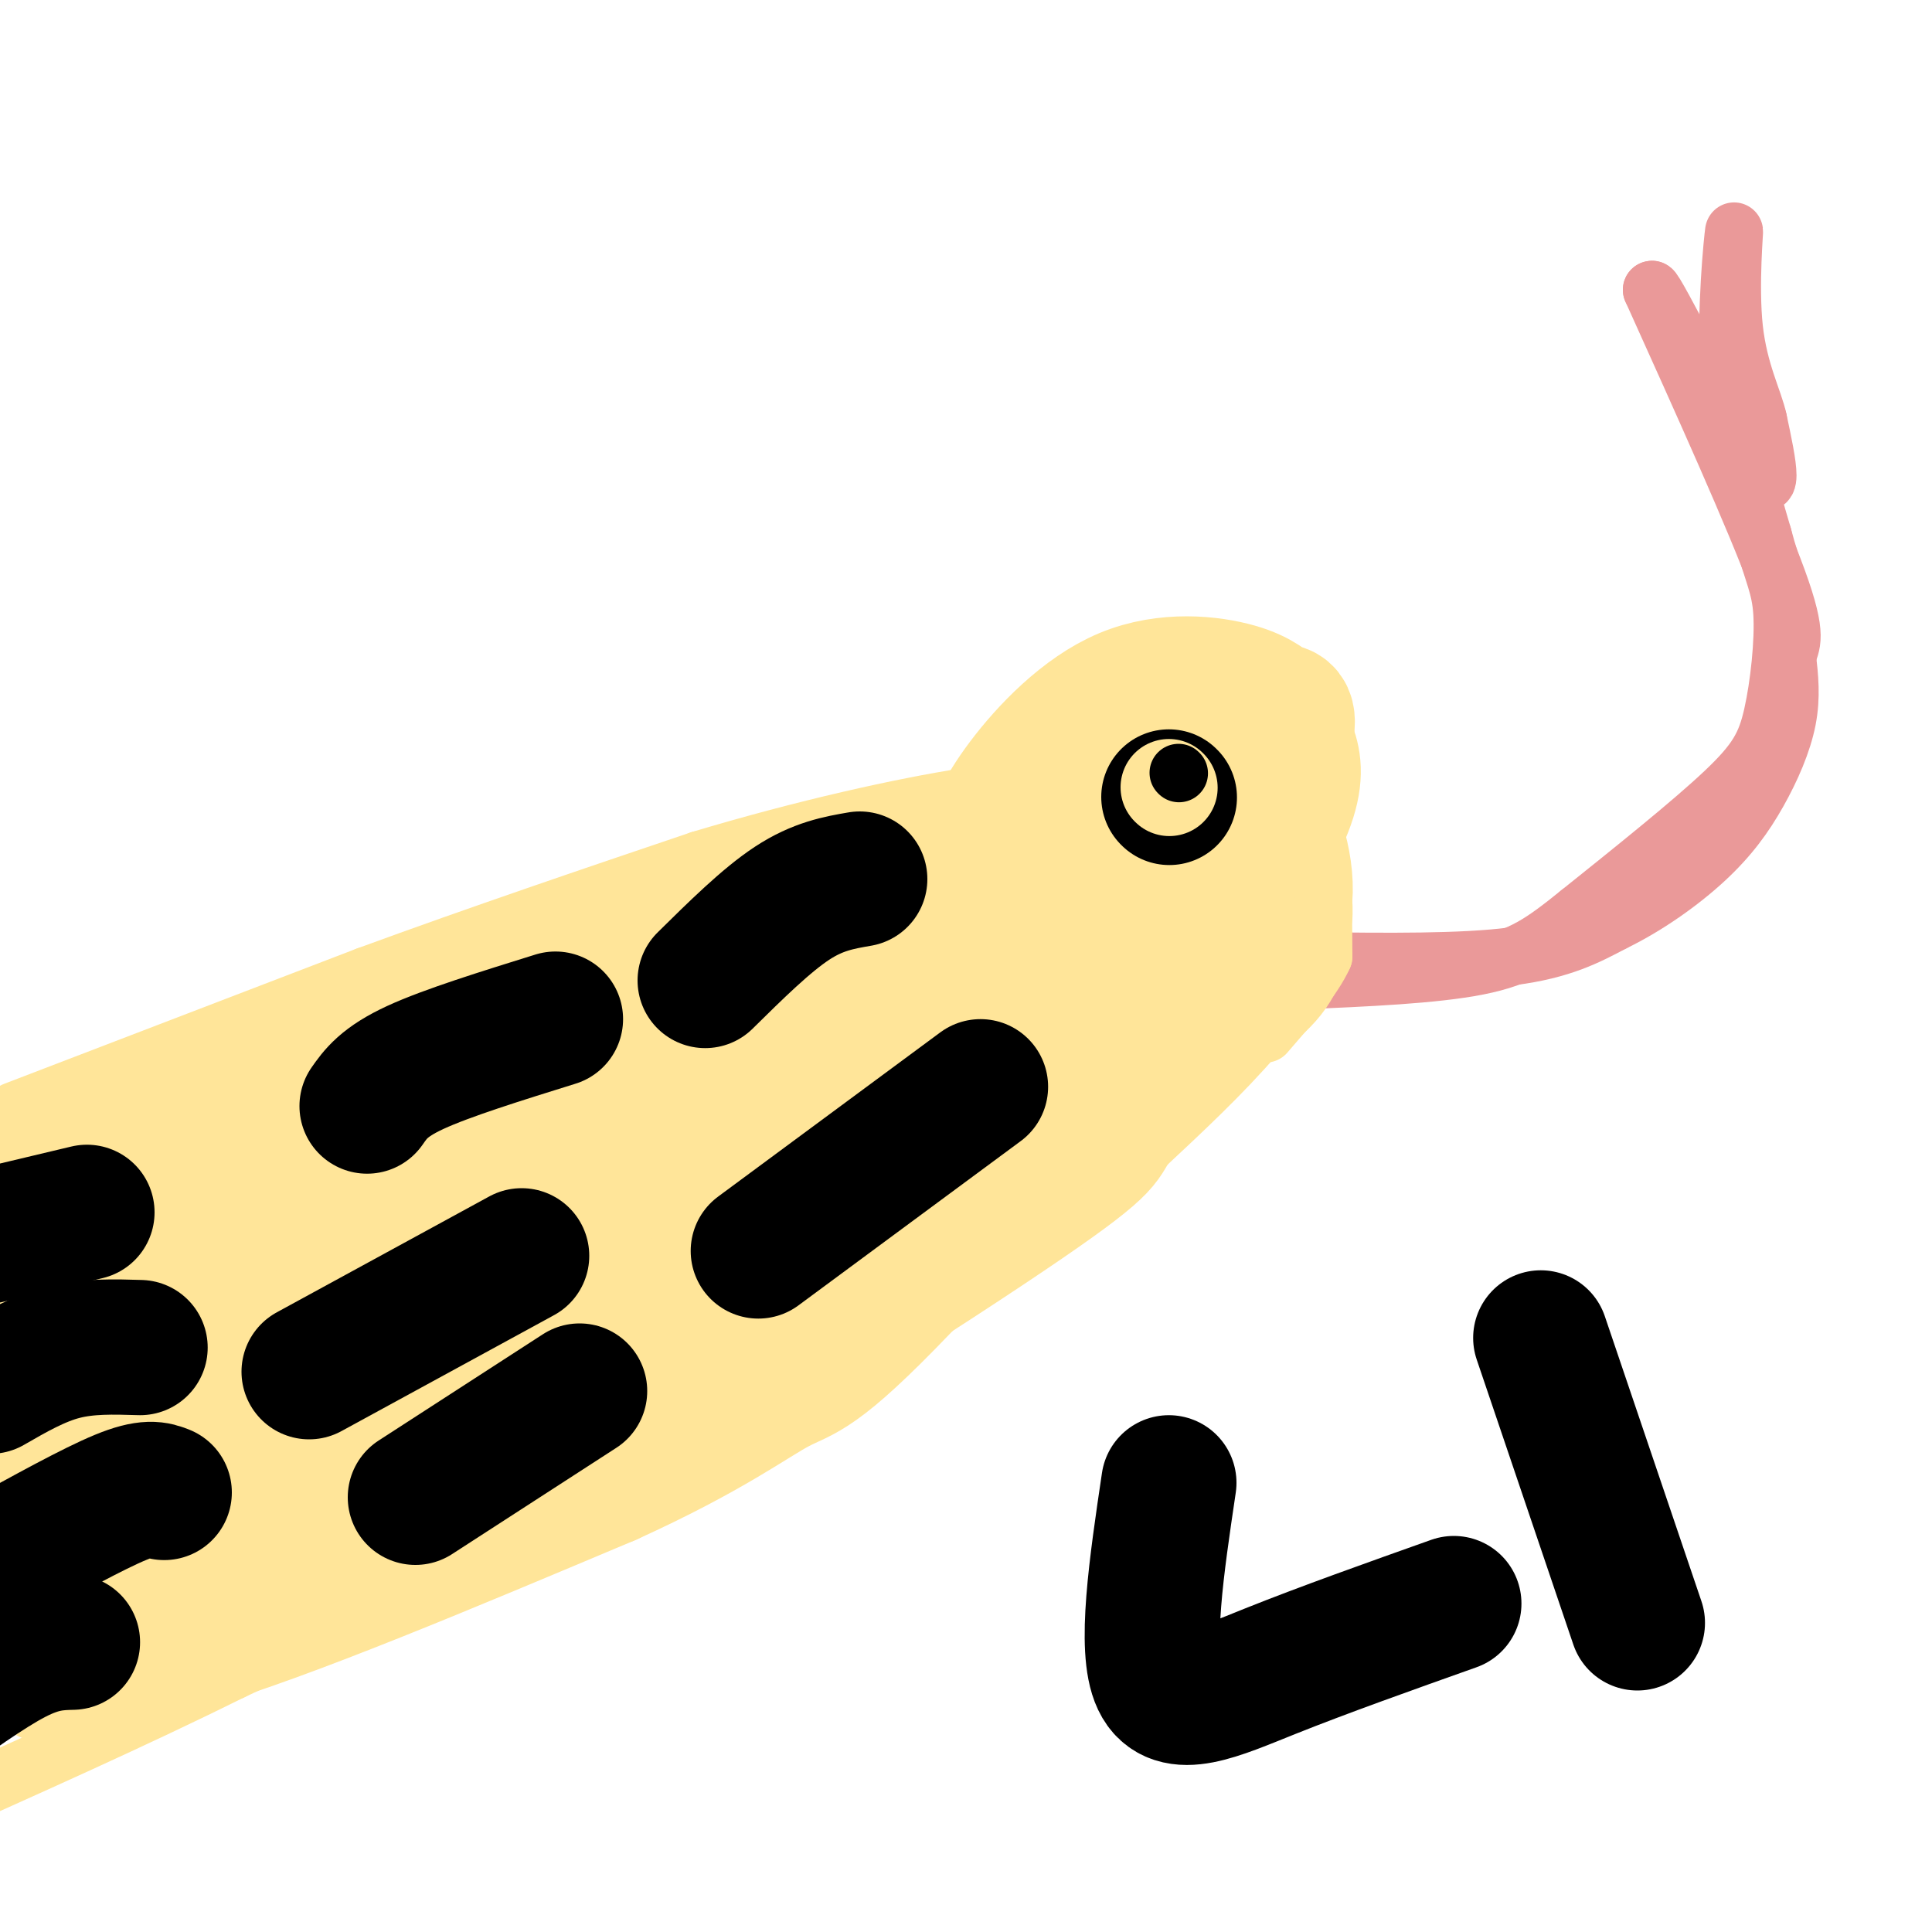 <svg viewBox='0 0 400 400' version='1.1' xmlns='http://www.w3.org/2000/svg' xmlns:xlink='http://www.w3.org/1999/xlink'><g fill='none' stroke='#ffe599' stroke-width='12' stroke-linecap='round' stroke-linejoin='round'><path d='M3,230c0.000,0.000 73.000,-28.000 73,-28'/><path d='M76,202c23.667,-8.667 46.333,-16.333 69,-24'/><path d='M145,178c21.786,-6.548 41.750,-10.917 55,-13c13.250,-2.083 19.786,-1.881 24,0c4.214,1.881 6.107,5.440 8,9'/><path d='M232,174c2.074,2.621 3.260,4.675 4,12c0.740,7.325 1.033,19.922 0,27c-1.033,7.078 -3.394,8.636 -5,11c-1.606,2.364 -2.459,5.532 -14,14c-11.541,8.468 -33.771,22.234 -56,36'/><path d='M161,274c-19.422,13.867 -39.978,30.533 -59,43c-19.022,12.467 -36.511,20.733 -54,29'/><path d='M48,346c-19.833,9.833 -42.417,19.917 -65,30'/><path d='M-17,376c-11.000,5.167 -6.000,3.083 -1,1'/></g>
<g fill='none' stroke='#ffe599' stroke-width='28' stroke-linecap='round' stroke-linejoin='round'><path d='M10,259c0.000,0.000 5.000,38.000 5,38'/><path d='M15,297c-1.089,16.711 -6.311,39.489 -6,47c0.311,7.511 6.156,-0.244 12,-8'/><path d='M21,336c3.357,-3.238 5.750,-7.333 16,-12c10.250,-4.667 28.357,-9.905 49,-19c20.643,-9.095 43.821,-22.048 67,-35'/><path d='M153,270c15.676,-8.136 21.367,-10.974 32,-19c10.633,-8.026 26.209,-21.238 35,-30c8.791,-8.762 10.797,-13.075 11,-17c0.203,-3.925 -1.399,-7.463 -3,-11'/><path d='M228,193c-5.238,-4.012 -16.833,-8.542 -28,-11c-11.167,-2.458 -21.905,-2.845 -33,0c-11.095,2.845 -22.548,8.923 -34,15'/><path d='M133,197c-24.167,10.000 -67.583,27.500 -111,45'/><path d='M22,242c-23.089,8.022 -25.311,5.578 -27,18c-1.689,12.422 -2.844,39.711 -4,67'/><path d='M-9,327c0.514,13.852 3.797,14.981 9,16c5.203,1.019 12.324,1.928 20,1c7.676,-0.928 15.907,-3.694 25,-9c9.093,-5.306 19.046,-13.153 29,-21'/><path d='M74,314c18.671,-11.839 50.850,-30.936 74,-46c23.150,-15.064 37.271,-26.094 47,-35c9.729,-8.906 15.065,-15.687 17,-21c1.935,-5.313 0.467,-9.156 -1,-13'/><path d='M211,199c-4.880,-1.628 -16.579,0.803 -16,-2c0.579,-2.803 13.437,-10.839 -22,7c-35.437,17.839 -119.169,61.555 -154,81c-34.831,19.445 -20.762,14.620 -14,14c6.762,-0.620 6.218,2.966 11,2c4.782,-0.966 14.891,-6.483 25,-12'/><path d='M41,289c26.775,-16.251 81.213,-50.879 92,-62c10.787,-11.121 -22.078,1.267 -43,10c-20.922,8.733 -29.902,13.813 -39,19c-9.098,5.187 -18.314,10.482 -29,20c-10.686,9.518 -22.843,23.259 -35,37'/><path d='M-13,313c-8.071,8.962 -10.748,12.868 -11,16c-0.252,3.132 1.922,5.489 2,8c0.078,2.511 -1.941,5.176 13,0c14.941,-5.176 46.840,-18.193 76,-35c29.160,-16.807 55.580,-37.403 82,-58'/><path d='M149,244c15.008,-10.325 11.528,-7.139 14,-9c2.472,-1.861 10.896,-8.770 -10,-1c-20.896,7.770 -71.113,30.220 -81,34c-9.887,3.780 20.557,-11.110 51,-26'/><path d='M123,242c17.466,-9.142 35.630,-18.997 47,-25c11.370,-6.003 15.946,-8.155 24,-17c8.054,-8.845 19.587,-24.384 28,-32c8.413,-7.616 13.707,-7.308 19,-7'/><path d='M241,161c5.859,-1.140 11.006,-0.491 14,0c2.994,0.491 3.833,0.822 6,5c2.167,4.178 5.660,12.202 5,20c-0.660,7.798 -5.474,15.371 -12,23c-6.526,7.629 -14.763,15.315 -23,23'/><path d='M231,232c-3.345,4.464 -0.208,4.125 -19,17c-18.792,12.875 -59.512,38.964 -86,53c-26.488,14.036 -38.744,16.018 -51,18'/><path d='M75,320c-20.429,6.619 -46.000,14.167 -55,19c-9.000,4.833 -1.429,6.952 19,1c20.429,-5.952 53.714,-19.976 87,-34'/><path d='M126,306c20.860,-9.461 29.509,-16.113 35,-19c5.491,-2.887 7.825,-2.008 26,-21c18.175,-18.992 52.193,-57.855 68,-80c15.807,-22.145 13.404,-27.573 11,-33'/><path d='M266,153c1.444,-6.269 -0.447,-5.442 -2,-6c-1.553,-0.558 -2.767,-2.500 -8,-4c-5.233,-1.500 -14.486,-2.558 -23,1c-8.514,3.558 -16.290,11.731 -21,18c-4.710,6.269 -6.355,10.635 -8,15'/><path d='M204,177c-3.920,4.836 -9.721,9.424 -3,5c6.721,-4.424 25.964,-17.862 38,-25c12.036,-7.138 16.865,-7.975 19,-5c2.135,2.975 1.575,9.763 2,13c0.425,3.237 1.836,2.925 -3,10c-4.836,7.075 -15.918,21.538 -27,36'/><path d='M230,211c-11.728,14.037 -27.549,31.129 -43,43c-15.451,11.871 -30.533,18.522 -39,22c-8.467,3.478 -10.318,3.782 0,-4c10.318,-7.782 32.805,-23.652 52,-42c19.195,-18.348 35.097,-39.174 51,-60'/><path d='M251,170c2.000,-3.167 -18.500,18.917 -39,41'/></g>
<g fill='none' stroke='#ea9999' stroke-width='12' stroke-linecap='round' stroke-linejoin='round'><path d='M272,199c15.333,0.167 30.667,0.333 41,-1c10.333,-1.333 15.667,-4.167 21,-7'/><path d='M334,191c6.981,-3.376 13.933,-8.317 19,-13c5.067,-4.683 8.249,-9.107 11,-14c2.751,-4.893 5.072,-10.255 6,-15c0.928,-4.745 0.464,-8.872 0,-13'/><path d='M370,136c0.711,-2.911 2.489,-3.689 -2,-16c-4.489,-12.311 -15.244,-36.156 -26,-60'/><path d='M342,60c0.311,-0.933 14.089,26.733 20,36c5.911,9.267 3.956,0.133 2,-9'/><path d='M364,87c-0.861,-4.129 -4.014,-9.952 -5,-19c-0.986,-9.048 0.196,-21.321 0,-20c-0.196,1.321 -1.770,16.234 -1,29c0.770,12.766 3.885,23.383 7,34'/><path d='M365,111c2.046,7.786 3.662,10.252 4,16c0.338,5.748 -0.601,14.778 -2,21c-1.399,6.222 -3.257,9.635 -10,16c-6.743,6.365 -18.372,15.683 -30,25'/><path d='M327,189c-7.689,6.200 -11.911,9.200 -21,11c-9.089,1.800 -23.044,2.400 -37,3'/></g>
<g fill='none' stroke='#ffe599' stroke-width='12' stroke-linecap='round' stroke-linejoin='round'><path d='M261,152c2.756,6.222 5.511,12.444 7,18c1.489,5.556 1.711,10.444 0,16c-1.711,5.556 -5.356,11.778 -9,18'/><path d='M259,204c-4.413,5.126 -10.946,8.941 -13,11c-2.054,2.059 0.370,2.362 6,-2c5.630,-4.362 14.466,-13.389 18,-20c3.534,-6.611 1.767,-10.805 0,-15'/><path d='M270,178c-0.417,-3.845 -1.458,-5.958 -1,-3c0.458,2.958 2.417,10.988 -1,19c-3.417,8.012 -12.208,16.006 -21,24'/><path d='M247,218c-2.359,4.045 2.244,2.156 8,-1c5.756,-3.156 12.665,-7.581 16,-14c3.335,-6.419 3.096,-14.834 3,-16c-0.096,-1.166 -0.048,4.917 0,11'/><path d='M274,198c-2.000,4.500 -7.000,10.250 -12,16'/></g>
<g fill='none' stroke='#000000' stroke-width='28' stroke-linecap='round' stroke-linejoin='round'><path d='M242,165c0.000,0.000 0.100,0.100 0.1,0.1'/></g>
<g fill='none' stroke='#ffe599' stroke-width='20' stroke-linecap='round' stroke-linejoin='round'><path d='M242,163c0.000,0.000 0.100,0.100 0.1,0.1'/></g>
<g fill='none' stroke='#000000' stroke-width='12' stroke-linecap='round' stroke-linejoin='round'><path d='M244,160c0.000,0.000 0.100,0.100 0.1,0.1'/></g>
<g fill='none' stroke='#000000' stroke-width='28' stroke-linecap='round' stroke-linejoin='round'><path d='M18,251c0.000,0.000 -21.000,5.000 -21,5'/><path d='M29,279c-5.417,-0.167 -10.833,-0.333 -16,1c-5.167,1.333 -10.083,4.167 -15,7'/><path d='M34,309c-1.667,-0.667 -3.333,-1.333 -9,1c-5.667,2.333 -15.333,7.667 -25,13'/><path d='M15,340c-3.250,0.083 -6.500,0.167 -12,3c-5.500,2.833 -13.250,8.417 -21,14'/><path d='M115,211c-11.250,3.500 -22.500,7.000 -29,10c-6.500,3.000 -8.250,5.500 -10,8'/><path d='M108,260c0.000,0.000 -44.000,24.000 -44,24'/><path d='M120,288c0.000,0.000 -34.000,22.000 -34,22'/><path d='M178,182c-4.333,0.750 -8.667,1.500 -14,5c-5.333,3.500 -11.667,9.750 -18,16'/><path d='M203,225c0.000,0.000 -46.000,34.000 -46,34'/><path d='M242,307c-2.556,17.222 -5.111,34.444 -2,41c3.111,6.556 11.889,2.444 23,-2c11.111,-4.444 24.556,-9.222 38,-14'/><path d='M319,277c0.000,0.000 20.000,59.000 20,59'/></g>
</svg>